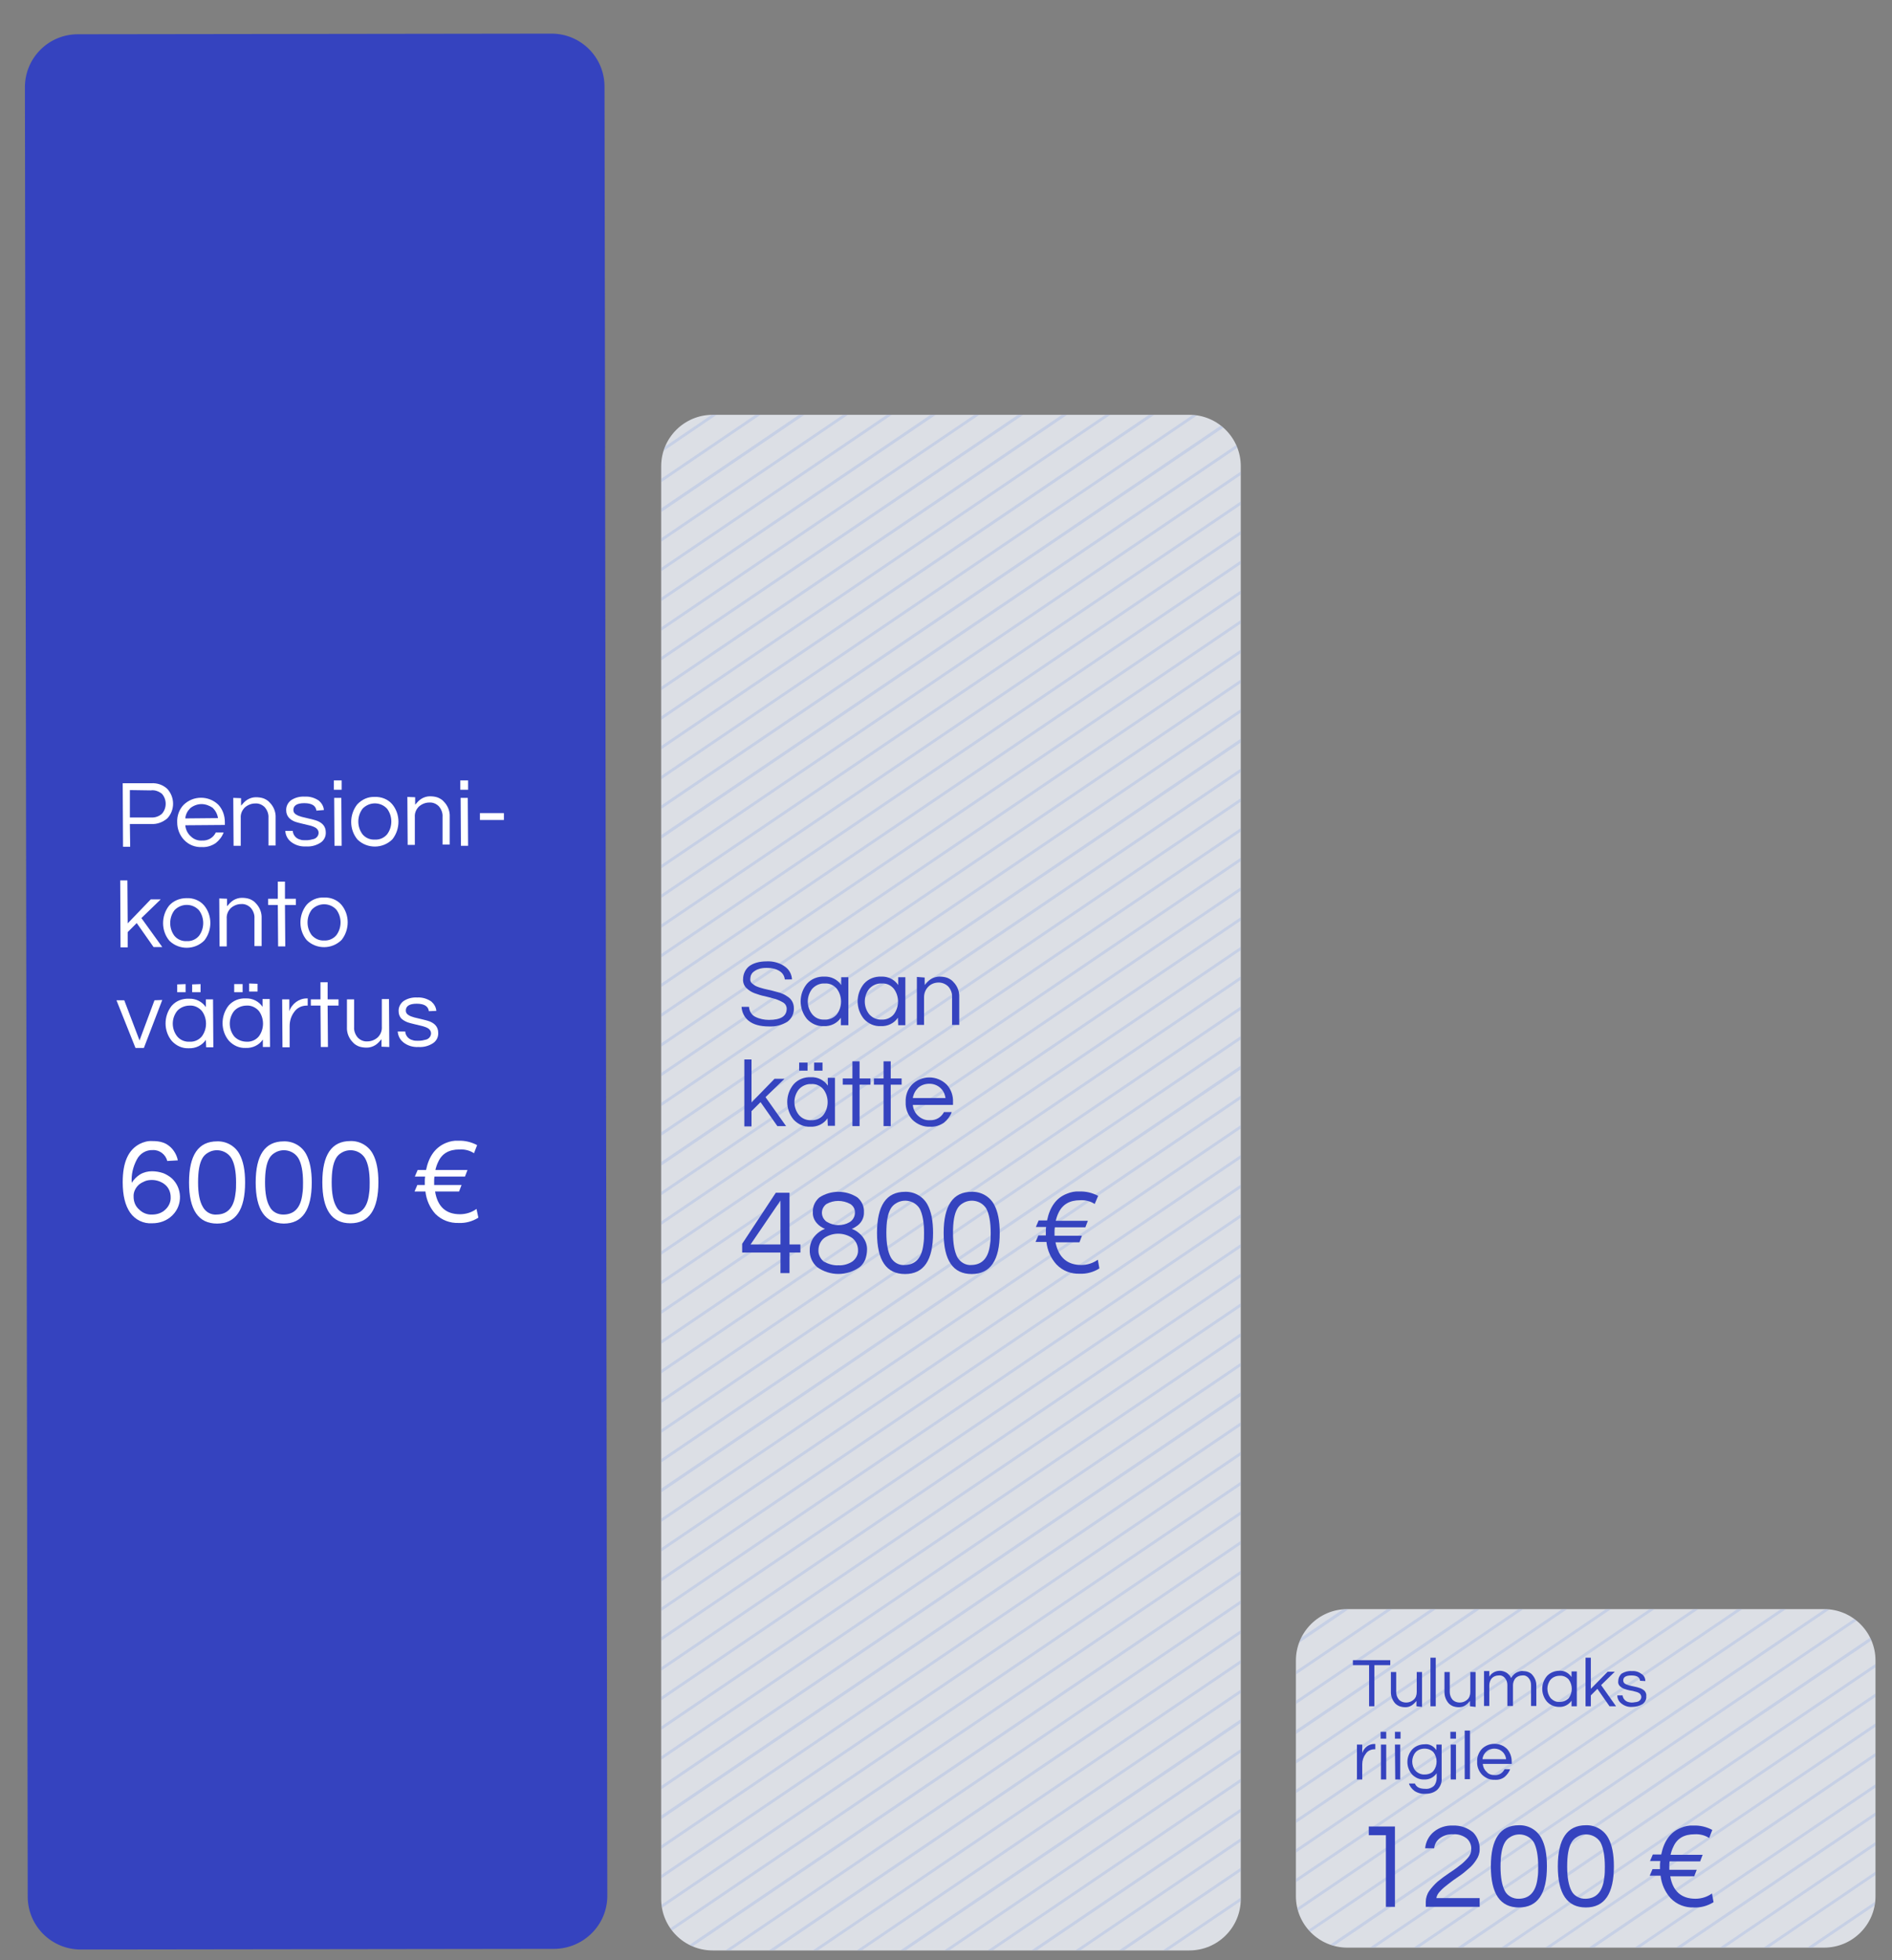 <?xml version="1.0" encoding="UTF-8"?> <!-- Generator: Adobe Illustrator 24.0.1, SVG Export Plug-In . SVG Version: 6.00 Build 0) --> <svg xmlns="http://www.w3.org/2000/svg" xmlns:xlink="http://www.w3.org/1999/xlink" version="1.1" id="Layer_1" x="0px" y="0px" viewBox="0 0 607.5 629.4" style="enable-background:new 0 0 607.5 629.4;" xml:space="preserve"><rect x="0" y="0" width="607.5" height="629.4" fill="#808080" stroke="none"/> <style type="text/css"> .st0{fill:#DCDFE5;} .st1{clip-path:url(#SVGID_2_);} .st2{opacity:0.3;} .st3{fill:none;} .st4{fill:#95AAE5;} .st5{fill:#3543BF;} .st6{fill:#FFFFFF;} .st7{clip-path:url(#SVGID_4_);} </style> <title>all_illus</title> <path class="st0" d="M432.6,516.7h153.1c9.1,0,16.5,7.4,16.5,16.5v75.7c0,9.1-7.4,16.5-16.5,16.5H432.6c-9.1,0-16.5-7.4-16.5-16.5 v-75.7C416.1,524.1,423.5,516.7,432.6,516.7z"></path> <g> <defs> <path id="SVGID_1_" d="M432.6,516.7h153.1c9.1,0,16.5,7.4,16.5,16.5v75.7c0,9.1-7.4,16.5-16.5,16.5H432.6 c-9.1,0-16.5-7.4-16.5-16.5v-75.7C416.1,524.1,423.5,516.7,432.6,516.7z"></path> </defs> <clipPath id="SVGID_2_"> <use xlink:href="#SVGID_1_" style="overflow:visible;"></use> </clipPath> <g class="st1"> <g class="st2"> <polygon class="st3" points="614.6,393.4 403.6,536.7 403.6,545.1 614.6,401.8 "></polygon> <polygon class="st3" points="614.6,431.5 403.6,574.8 403.6,583.2 614.6,440 "></polygon> <polygon class="st3" points="614.6,441.1 403.6,584.3 403.6,592.8 614.6,449.5 "></polygon> <polygon class="st3" points="614.6,402.9 403.6,546.2 403.6,554.6 614.6,411.3 "></polygon> <polygon class="st3" points="614.6,422 403.6,565.3 403.6,573.7 614.6,430.4 "></polygon> <polygon class="st3" points="614.6,412.5 403.6,555.7 403.6,564.1 614.6,420.9 "></polygon> <polygon class="st3" points="473,641.1 614.7,544.9 614.7,536.4 460.5,641.1 "></polygon> <polygon class="st3" points="501.1,641.1 614.7,563.9 614.7,555.5 488.7,641.1 "></polygon> <polygon class="st3" points="487,641.1 614.7,554.4 614.7,546 474.6,641.1 "></polygon> <polygon class="st3" points="543.3,641 614.7,592.5 614.7,584.1 530.8,641 "></polygon> <polygon class="st3" points="614.6,450.6 403.6,593.9 403.6,602.3 614.6,459 "></polygon> <polygon class="st3" points="529.2,641 614.7,583 614.7,574.6 516.8,641 "></polygon> <polygon class="st3" points="416.7,641.1 614.7,506.7 614.7,498.3 404.3,641.1 "></polygon> <polygon class="st3" points="458.9,641.1 614.7,535.3 614.7,526.9 446.5,641.1 "></polygon> <polygon class="st3" points="430.8,641.1 614.7,516.2 614.7,507.8 418.3,641.1 "></polygon> <polygon class="st3" points="444.8,641.1 614.7,525.8 614.7,517.4 432.4,641.1 "></polygon> <polygon class="st3" points="515.1,641 614.7,573.5 614.7,565 502.7,641.1 "></polygon> <polygon class="st3" points="614.7,479.2 403.6,622.5 403.6,630.9 614.7,487.6 "></polygon> <polygon class="st3" points="614.6,469.7 403.6,612.9 403.6,621.4 614.7,478.1 "></polygon> <polygon class="st3" points="557.3,641 614.7,602.1 614.7,593.6 544.9,641 "></polygon> <polygon class="st3" points="614.6,460.1 403.6,603.4 403.6,611.8 614.6,468.6 "></polygon> <polygon class="st3" points="614.7,488.7 403.6,632 403.6,640.4 614.7,497.2 "></polygon> <polygon class="st3" points="571.4,641 614.7,611.6 614.7,603.2 559,641 "></polygon> <polygon class="st3" points="585.5,641 614.7,621.1 614.7,612.7 573,641 "></polygon> <polygon class="st3" points="599.5,641 614.7,630.7 614.7,622.3 587.1,641 "></polygon> <polygon class="st3" points="614.5,231.3 403.5,374.5 403.5,383 614.5,239.7 "></polygon> <polygon class="st3" points="594.2,121.1 403.4,250.6 403.4,259 606.6,121 "></polygon> <polygon class="st3" points="537.9,121.1 403.4,212.4 403.4,220.8 550.4,121.1 "></polygon> <polygon class="st3" points="552,121.1 403.4,222 403.4,230.4 564.4,121.1 "></polygon> <polygon class="st3" points="614.5,121 608.3,121 403.4,260.1 403.4,268.5 614.5,125.3 "></polygon> <polygon class="st3" points="566.1,121.1 403.4,231.5 403.4,239.9 578.5,121.1 "></polygon> <polygon class="st3" points="580.1,121.1 403.4,241 403.4,249.4 592.6,121.1 "></polygon> <polygon class="st3" points="614.5,126.4 403.4,269.6 403.4,278.1 614.5,134.8 "></polygon> <polygon class="st3" points="614.5,155 403.4,298.2 403.5,306.7 614.5,163.4 "></polygon> <polygon class="st3" points="614.5,164.5 403.5,307.8 403.5,316.2 614.5,172.9 "></polygon> <polygon class="st3" points="614.5,145.4 403.4,288.7 403.4,297.1 614.5,153.9 "></polygon> <polygon class="st3" points="614.6,383.8 403.6,527.1 403.6,535.5 614.6,392.3 "></polygon> <polygon class="st3" points="614.5,174.1 403.5,317.3 403.5,325.7 614.5,182.5 "></polygon> <polygon class="st3" points="425.4,121.1 403.4,136.1 403.4,144.5 437.9,121.1 "></polygon> <polygon class="st3" points="439.5,121.1 403.4,145.7 403.4,154.1 451.9,121.1 "></polygon> <polygon class="st3" points="453.6,121.1 403.4,155.2 403.4,163.6 466,121.1 "></polygon> <polygon class="st3" points="411.4,121.1 403.4,126.6 403.4,135 423.8,121.1 "></polygon> <polygon class="st3" points="403.4,121.2 403.4,125.5 409.7,121.1 "></polygon> <polygon class="st3" points="509.8,121.1 403.4,193.3 403.4,201.8 522.2,121.1 "></polygon> <polygon class="st3" points="467.6,121.1 403.4,164.7 403.4,173.2 480.1,121.1 "></polygon> <polygon class="st3" points="495.8,121.1 403.4,183.8 403.4,192.2 508.2,121.1 "></polygon> <polygon class="st3" points="523.9,121.1 403.4,202.9 403.4,211.3 536.3,121.1 "></polygon> <polygon class="st3" points="481.7,121.1 403.4,174.3 403.4,182.7 494.1,121.1 "></polygon> <polygon class="st3" points="614.5,135.9 403.4,279.2 403.4,287.6 614.5,144.3 "></polygon> <polygon class="st3" points="614.5,250.3 403.5,393.6 403.5,402 614.5,258.8 "></polygon> <polygon class="st3" points="614.5,240.8 403.5,384.1 403.5,392.5 614.5,249.2 "></polygon> <polygon class="st3" points="614.6,307.6 403.5,450.8 403.5,459.2 614.6,316 "></polygon> <polygon class="st3" points="614.5,221.7 403.5,365 403.5,373.4 614.5,230.2 "></polygon> <polygon class="st3" points="614.6,345.7 403.5,489 403.5,497.4 614.6,354.1 "></polygon> <polygon class="st3" points="614.6,298 403.5,441.3 403.5,449.7 614.6,306.4 "></polygon> <polygon class="st3" points="614.5,212.2 403.5,355.5 403.5,363.9 614.5,220.6 "></polygon> <polygon class="st3" points="614.6,288.5 403.5,431.7 403.5,440.2 614.6,296.9 "></polygon> <polygon class="st3" points="614.5,269.4 403.5,412.7 403.5,421.1 614.6,277.8 "></polygon> <polygon class="st3" points="614.5,259.9 403.5,403.1 403.5,411.6 614.5,268.3 "></polygon> <polygon class="st3" points="614.6,326.6 403.5,469.9 403.5,478.3 614.6,335.1 "></polygon> <polygon class="st3" points="614.6,278.9 403.5,422.2 403.5,430.6 614.6,287.4 "></polygon> <polygon class="st3" points="614.6,364.8 403.6,508 403.6,516.5 614.6,373.2 "></polygon> <polygon class="st3" points="614.6,336.2 403.5,479.4 403.5,487.9 614.6,344.6 "></polygon> <polygon class="st3" points="614.5,183.6 403.5,326.8 403.5,335.3 614.5,192 "></polygon> <polygon class="st3" points="614.6,355.2 403.5,498.5 403.6,506.9 614.6,363.7 "></polygon> <polygon class="st3" points="614.5,193.1 403.5,336.4 403.5,344.8 614.5,201.5 "></polygon> <polygon class="st3" points="614.6,317.1 403.5,460.4 403.5,468.8 614.6,325.5 "></polygon> <polygon class="st3" points="614.5,202.7 403.5,345.9 403.5,354.3 614.5,211.1 "></polygon> <polygon class="st3" points="614.6,374.3 403.6,517.6 403.6,526 614.6,382.7 "></polygon> <polygon class="st4" points="409.7,121.1 403.4,125.5 403.4,126.6 411.4,121.1 "></polygon> <polygon class="st4" points="423.8,121.1 403.4,135 403.4,136.1 425.4,121.1 "></polygon> <polygon class="st4" points="437.9,121.1 403.4,144.5 403.4,145.7 439.5,121.1 "></polygon> <polygon class="st4" points="451.9,121.1 403.4,154.1 403.4,155.2 453.6,121.1 "></polygon> <polygon class="st4" points="466,121.1 403.4,163.6 403.4,164.7 467.6,121.1 "></polygon> <polygon class="st4" points="480.1,121.1 403.4,173.2 403.4,174.3 481.7,121.1 "></polygon> <polygon class="st4" points="494.1,121.1 403.4,182.7 403.4,183.8 495.8,121.1 "></polygon> <polygon class="st4" points="508.2,121.1 403.4,192.2 403.4,193.3 509.8,121.1 "></polygon> <polygon class="st4" points="522.2,121.1 403.4,201.8 403.4,202.9 523.9,121.1 "></polygon> <polygon class="st4" points="536.3,121.1 403.4,211.3 403.4,212.4 537.9,121.1 "></polygon> <polygon class="st4" points="550.4,121.1 403.4,220.8 403.4,222 552,121.1 "></polygon> <polygon class="st4" points="564.4,121.1 403.4,230.4 403.4,231.5 566.1,121.1 "></polygon> <polygon class="st4" points="578.5,121.1 403.4,239.9 403.4,241 580.1,121.1 "></polygon> <polygon class="st4" points="592.6,121.1 403.4,249.4 403.4,250.6 594.2,121.1 "></polygon> <polygon class="st4" points="606.6,121 403.4,259 403.4,260.1 608.3,121 "></polygon> <polygon class="st4" points="614.5,125.3 403.4,268.5 403.4,269.6 614.5,126.4 "></polygon> <polygon class="st4" points="614.5,134.8 403.4,278.1 403.4,279.2 614.5,135.9 "></polygon> <polygon class="st4" points="614.5,144.3 403.4,287.6 403.4,288.7 614.5,145.4 "></polygon> <polygon class="st4" points="614.5,153.9 403.4,297.1 403.4,298.2 614.5,155 "></polygon> <polygon class="st4" points="614.5,163.4 403.5,306.7 403.5,307.8 614.5,164.5 "></polygon> <polygon class="st4" points="614.5,172.9 403.5,316.2 403.5,317.3 614.5,174.1 "></polygon> <polygon class="st4" points="614.5,182.5 403.5,325.7 403.5,326.8 614.5,183.6 "></polygon> <polygon class="st4" points="614.5,192 403.5,335.3 403.5,336.4 614.5,193.1 "></polygon> <polygon class="st4" points="614.5,201.5 403.5,344.8 403.5,345.9 614.5,202.7 "></polygon> <polygon class="st4" points="614.5,211.1 403.5,354.3 403.5,355.5 614.5,212.2 "></polygon> <polygon class="st4" points="614.5,220.6 403.5,363.9 403.5,365 614.5,221.7 "></polygon> <polygon class="st4" points="614.5,230.2 403.5,373.4 403.5,374.5 614.5,231.3 "></polygon> <polygon class="st4" points="614.5,239.7 403.5,383 403.5,384.1 614.5,240.8 "></polygon> <polygon class="st4" points="614.5,249.2 403.5,392.5 403.5,393.6 614.5,250.3 "></polygon> <polygon class="st4" points="614.5,258.8 403.5,402 403.5,403.1 614.5,259.9 "></polygon> <polygon class="st4" points="614.5,268.3 403.5,411.6 403.5,412.7 614.5,269.4 "></polygon> <polygon class="st4" points="614.6,277.8 403.5,421.1 403.5,422.2 614.6,278.9 "></polygon> <polygon class="st4" points="614.6,287.4 403.5,430.6 403.5,431.7 614.6,288.5 "></polygon> <polygon class="st4" points="614.6,296.9 403.5,440.2 403.5,441.3 614.6,298 "></polygon> <polygon class="st4" points="614.6,306.4 403.5,449.7 403.5,450.8 614.6,307.6 "></polygon> <polygon class="st4" points="614.6,316 403.5,459.2 403.5,460.4 614.6,317.1 "></polygon> <polygon class="st4" points="614.6,325.5 403.5,468.8 403.5,469.9 614.6,326.6 "></polygon> <polygon class="st4" points="614.6,335.1 403.5,478.3 403.5,479.4 614.6,336.2 "></polygon> <polygon class="st4" points="614.6,344.6 403.5,487.9 403.5,489 614.6,345.7 "></polygon> <polygon class="st4" points="614.6,354.1 403.5,497.4 403.5,498.5 614.6,355.2 "></polygon> <polygon class="st4" points="614.6,363.7 403.6,506.9 403.6,508 614.6,364.8 "></polygon> <polygon class="st4" points="614.6,373.2 403.6,516.5 403.6,517.6 614.6,374.3 "></polygon> <polygon class="st4" points="614.6,382.7 403.6,526 403.6,527.1 614.6,383.8 "></polygon> <polygon class="st4" points="614.6,392.3 403.6,535.5 403.6,536.7 614.6,393.4 "></polygon> <polygon class="st4" points="614.6,401.8 403.6,545.1 403.6,546.2 614.6,402.9 "></polygon> <polygon class="st4" points="614.6,411.3 403.6,554.6 403.6,555.7 614.6,412.5 "></polygon> <polygon class="st4" points="614.6,420.9 403.6,564.1 403.6,565.3 614.6,422 "></polygon> <polygon class="st4" points="614.6,430.4 403.6,573.7 403.6,574.8 614.6,431.5 "></polygon> <polygon class="st4" points="614.6,440 403.6,583.2 403.6,584.3 614.6,441.1 "></polygon> <polygon class="st4" points="614.6,449.5 403.6,592.8 403.6,593.9 614.6,450.6 "></polygon> <polygon class="st4" points="614.6,459 403.6,602.3 403.6,603.4 614.6,460.1 "></polygon> <polygon class="st4" points="614.6,468.6 403.6,611.8 403.6,612.9 614.6,469.7 "></polygon> <polygon class="st4" points="614.7,478.1 403.6,621.4 403.6,622.5 614.7,479.2 "></polygon> <polygon class="st4" points="614.7,487.6 403.6,630.9 403.6,632 614.7,488.7 "></polygon> <polygon class="st4" points="614.7,498.3 614.7,497.2 403.6,640.4 403.6,641.1 404.3,641.1 "></polygon> <polygon class="st4" points="418.3,641.1 614.7,507.8 614.7,506.7 416.7,641.1 "></polygon> <polygon class="st4" points="432.4,641.1 614.7,517.4 614.7,516.2 430.8,641.1 "></polygon> <polygon class="st4" points="446.5,641.1 614.7,526.9 614.7,525.8 444.8,641.1 "></polygon> <polygon class="st4" points="460.5,641.1 614.7,536.4 614.7,535.3 458.9,641.1 "></polygon> <polygon class="st4" points="474.6,641.1 614.7,546 614.7,544.9 473,641.1 "></polygon> <polygon class="st4" points="488.7,641.1 614.7,555.5 614.7,554.4 487,641.1 "></polygon> <polygon class="st4" points="516.8,641 614.7,574.6 614.7,573.5 515.1,641 "></polygon> <polygon class="st4" points="511.3,635.7 609.3,569.2 609.3,568.1 509.7,635.7 "></polygon> <polygon class="st4" points="530.8,641 614.7,584.1 614.7,583 529.2,641 "></polygon> <polygon class="st4" points="544.9,641 614.7,593.6 614.7,592.5 543.3,641 "></polygon> <polygon class="st4" points="559,641 614.7,603.2 614.7,602.1 557.3,641 "></polygon> <polygon class="st4" points="573,641 614.7,612.7 614.7,611.6 571.4,641 "></polygon> <polygon class="st4" points="587.1,641 614.7,622.3 614.7,621.1 585.5,641 "></polygon> </g> </g> </g> <path class="st5" d="M446.5,534.7h-5.2l0,13.2h-1.7l0-13.2h-5.2v-1.6h12V534.7z"></path> <path class="st5" d="M454.8,547.9v-1.7c-0.4,0.5-0.9,1-1.5,1.4c-0.6,0.4-1.3,0.6-2,0.6c-0.7,0-1.3-0.1-1.9-0.3 c-0.5-0.2-1-0.5-1.4-0.9c-0.9-1-1.4-2.3-1.4-3.6v-6.5h1.7v6.4c0,0.9,0.3,1.8,0.9,2.5c0.6,0.6,1.4,0.9,2.3,0.9c0.9,0,1.7-0.3,2.4-0.9 c0.7-0.6,1-1.5,1-2.5v-6.4h1.7v11.2L454.8,547.9z"></path> <path class="st5" d="M461,547.9h-1.7l0-15.6h1.7L461,547.9z"></path> <path class="st5" d="M472,547.9v-1.7c-0.4,0.5-0.9,1-1.5,1.4c-0.6,0.4-1.3,0.6-2,0.6c-0.7,0-1.3-0.1-1.9-0.3c-0.5-0.2-1-0.5-1.4-0.9 c-0.9-1-1.4-2.3-1.4-3.6v-6.5h1.7v6.4c0,0.9,0.3,1.8,0.9,2.5c0.6,0.6,1.4,0.9,2.3,0.9c0.9,0,1.7-0.3,2.4-0.9c0.7-0.6,1-1.5,1-2.5 v-6.4h1.7l0,11.2L472,547.9z"></path> <path class="st5" d="M478.2,538.4c0.7-1.2,2-1.9,3.4-1.9c0.7,0,1.4,0.2,2.1,0.6c0.6,0.4,1.2,1,1.5,1.7c0.5-0.9,1.4-1.7,2.4-2 c0.5-0.2,1-0.3,1.5-0.2c0.5,0,1.1,0.1,1.6,0.3c0.5,0.2,1,0.5,1.3,0.9c0.8,0.9,1.3,2.1,1.3,3.3v6.7h-1.7v-6.7c0-0.8-0.2-1.6-0.8-2.3 c-0.5-0.6-1.2-0.9-2-0.8c-0.8,0-1.6,0.3-2.1,0.8c-0.6,0.6-0.9,1.5-0.9,2.3v6.7H484v-6.7c0-0.8-0.2-1.6-0.8-2.3 c-0.5-0.6-1.2-0.9-2-0.8c-0.8,0-1.6,0.3-2.1,0.8c-0.6,0.6-0.9,1.5-0.9,2.3v6.7h-1.7l0-11.2h1.7L478.2,538.4z"></path> <path class="st5" d="M504.6,546.1c-0.9,1.3-2.4,2.1-4,2c-1.5,0-2.9-0.6-3.9-1.7c-2-2.4-2-5.8,0-8.2c1-1.1,2.5-1.7,4-1.7 c1.6-0.1,3,0.7,3.9,2v-1.8h1.7v11.2h-1.7L504.6,546.1z M500.8,546.5c1.1,0,2.1-0.4,2.9-1.2c1.3-1.8,1.3-4.2,0-6 c-0.7-0.8-1.8-1.3-2.9-1.2c-1.1,0-2.2,0.4-2.9,1.2c-1.4,1.7-1.4,4.2,0,6C498.7,546.1,499.7,546.6,500.8,546.5L500.8,546.5z"></path> <path class="st5" d="M514.1,541.1l4.8,6.8h-2.1l-3.9-5.6l-2.1,2.1v3.5h-1.7l0-15.6h1.7v10l5.4-5.5h2.3L514.1,541.1z"></path> <path class="st5" d="M526.6,539.7c-0.1-1.2-1.1-1.7-2.8-1.7s-2.6,0.5-2.6,1.6c0,0.4,0.2,0.8,0.5,1c0.4,0.3,0.9,0.4,1.4,0.6 c0.6,0.1,1.1,0.3,1.8,0.4c0.6,0.1,1.2,0.3,1.8,0.5c0.5,0.2,1,0.5,1.4,0.9c0.4,0.5,0.6,1.1,0.5,1.7c0.1,1-0.4,1.9-1.2,2.5 c-1,0.6-2.2,0.9-3.3,0.9c-1.3,0.1-2.5-0.3-3.5-1.1c-0.8-0.6-1.3-1.6-1.3-2.6h1.7c0.1,1,0.8,1.8,1.7,2.1c0.4,0.1,0.8,0.2,1.1,0.2 c0.4,0,0.7,0,1.1-0.1c0.3,0,0.7-0.1,1-0.2c0.6-0.2,1.1-0.8,1.1-1.5c0-0.4-0.2-0.8-0.5-1.1c-0.4-0.3-0.9-0.5-1.4-0.6 c-0.6-0.2-1.1-0.3-1.8-0.4c-0.6-0.1-1.2-0.3-1.8-0.5c-0.5-0.2-1-0.5-1.4-0.9c-0.4-0.4-0.6-1-0.5-1.6c0-0.9,0.4-1.8,1.1-2.4 c1-0.6,2.1-0.9,3.3-0.8c1.2-0.1,2.3,0.3,3.2,1c0.7,0.5,1.1,1.3,1.1,2.2L526.6,539.7z"></path> <path class="st5" d="M441.6,560v1.7h-0.2c-1.2,0-2.3,0.5-2.9,1.5c-0.7,0.9-1.1,2.1-1.1,3.3v4.9h-1.7l0-11.2h1.7v2.7 c0.6-1.8,2.2-3,4.1-2.9L441.6,560z"></path> <path class="st5" d="M445.1,556.1v2.2h-1.8v-2.2L445.1,556.1z M443.4,560.2h1.7v11.2h-1.7L443.4,560.2z"></path> <path class="st5" d="M449.7,556.1v2.2h-1.8v-2.2L449.7,556.1z M447.9,560.2h1.7l0,11.2H448L447.9,560.2z"></path> <path class="st5" d="M461.2,562v-1.8h1.7l0,10.8c0.1,1.4-0.4,2.7-1.4,3.7c-1,0.9-2.3,1.3-3.7,1.3c-1.3,0.1-2.5-0.2-3.6-0.9 c-0.8-0.6-1.5-1.4-1.8-2.4h1.9c0.5,1.2,1.6,1.7,3.3,1.7c1,0.1,2-0.2,2.8-0.9c0.6-0.7,0.9-1.7,0.9-2.6v-1.5c-0.9,1.3-2.4,2.1-4,2 c-1.5,0.1-2.9-0.6-3.9-1.6c-2-2.3-2-5.7,0-8c1-1.1,2.5-1.7,4-1.7C458.9,559.9,460.4,560.7,461.2,562z M457.5,569.8 c0.6,0,1.1-0.1,1.6-0.3c0.5-0.2,0.9-0.5,1.2-0.9c1.3-1.7,1.3-4.2,0-5.9c-0.7-0.8-1.8-1.2-2.9-1.2c-1.1,0-2.2,0.4-2.9,1.2 c-1.4,1.7-1.4,4.2,0,5.9C455.3,569.4,456.4,569.9,457.5,569.8z"></path> <path class="st5" d="M467.5,556.1v2.2h-1.8v-2.2L467.5,556.1z M465.8,560.2h1.7l0,11.2h-1.7L465.8,560.2z"></path> <path class="st5" d="M472,571.3h-1.7l0-15.6h1.7L472,571.3z"></path> <path class="st5" d="M479.9,570c1.4,0.1,2.6-0.7,3.2-1.9h1.8c-0.4,1-1,1.8-1.8,2.5c-0.9,0.7-2.1,1-3.2,0.9c-1.5,0.1-3-0.6-4.1-1.7 c-1-1.1-1.6-2.6-1.5-4.1c-0.1-1.5,0.5-3,1.5-4.1c2.2-2.2,5.9-2.2,8.1,0c1,1.1,1.5,2.6,1.5,4.1v0.7l-9.3,0c0.1,1,0.5,1.9,1.2,2.5 C477.9,569.7,478.9,570,479.9,570z M479.8,561.5c-1,0-1.9,0.3-2.6,1c-0.7,0.6-1.1,1.5-1.2,2.4h7.6c-0.1-0.9-0.5-1.8-1.2-2.4 C481.7,561.8,480.7,561.5,479.8,561.5L479.8,561.5z"></path> <path class="st5" d="M447.9,586.5l0,25.8H445l0-23h-5.5v-2.8L447.9,586.5z"></path> <path class="st5" d="M475.1,593.9c0,1.2-0.4,2.3-1,3.2c-0.7,1.1-1.5,2.1-2.5,2.9c-1,0.9-2.1,1.8-3.3,2.6c-1.2,0.8-2.3,1.6-3.3,2.4 c-0.9,0.7-1.8,1.4-2.6,2.3c-0.6,0.6-1.1,1.4-1.2,2.2l13.9,0v2.8l-17.3,0v-1.6c0-1.2,0.4-2.5,1.1-3.5c0.8-1.1,1.7-2.1,2.7-3 c1.1-0.9,2.3-1.8,3.5-2.6c1.2-0.8,2.4-1.6,3.5-2.5c1-0.7,1.9-1.6,2.7-2.5c0.7-0.8,1.1-1.7,1.1-2.8c0.1-1.3-0.5-2.7-1.5-3.5 c-1.2-0.9-2.7-1.4-4.2-1.3c-1.5-0.1-3,0.3-4.3,1.2c-1.1,0.8-1.8,2-1.9,3.3h-2.9c0.2-2.1,1.2-4,2.8-5.3c1.7-1.4,3.9-2.1,6.1-2 c2.4-0.1,4.7,0.7,6.5,2.2C474.3,589.7,475.2,591.8,475.1,593.9z"></path> <path class="st5" d="M478.7,599.3c0-8.8,3-13.2,9-13.2c3-0.1,5.8,1.5,7.2,4.1c1.2,2.2,1.8,5.2,1.8,9.1c0,8.8-3,13.2-9,13.2 S478.7,608.1,478.7,599.3z M487.8,609.7c3.4-0.1,5.4-2.3,5.9-6.7c0.2-1.2,0.2-2.4,0.2-3.6c0-3.5-0.5-6.1-1.4-7.8 c-1.6-2.6-5.1-3.3-7.6-1.7c-0.7,0.4-1.3,1-1.7,1.7c-1,1.7-1.4,4.3-1.4,7.8c0,3.5,0.5,6.1,1.4,7.8C484,608.8,485.9,609.8,487.8,609.7 L487.8,609.7z"></path> <path class="st5" d="M500.2,599.3c0-8.8,3-13.2,9-13.2c3-0.1,5.8,1.5,7.2,4.1c1.2,2.2,1.8,5.2,1.8,9.1c0,8.8-3,13.2-9,13.2 C503.2,612.5,500.2,608.1,500.2,599.3z M509.2,609.7c3.4-0.1,5.4-2.3,5.9-6.7c0.2-1.2,0.2-2.4,0.2-3.6c0-3.5-0.5-6.1-1.4-7.8 c-1.6-2.6-5.1-3.3-7.6-1.7c-0.7,0.4-1.3,1-1.7,1.7c-1,1.7-1.4,4.3-1.4,7.8c0,3.5,0.5,6.1,1.4,7.8 C505.4,608.8,507.3,609.8,509.2,609.7L509.2,609.7z"></path> <path class="st5" d="M544.4,609.7c1.9,0,3.8-0.6,5.3-1.7l0.5,2.8c-1.9,1.2-4.1,1.8-6.3,1.7c-2.8,0.1-5.5-0.9-7.5-3 c-1.8-2-2.9-4.5-3.2-7.2h-3.5l0.9-2.1h2.4c0-0.2,0-0.3,0-0.5V599c0-0.4,0-0.8,0.1-1.4h-3.3l0.9-2.1h2.7c0.9-4.4,3-7.3,6.4-8.6 c1.2-0.5,2.6-0.8,3.9-0.7c2.1-0.1,4.2,0.4,6.1,1.4l-1,2.6c-1.4-0.9-3-1.3-4.7-1.2c-3.3,0-5.6,1.3-6.8,4c-0.4,0.8-0.7,1.7-0.9,2.6 h10.3l-0.8,2.1h-9.8c-0.1,0.6-0.1,1-0.1,1.4v0.8c0,0.2,0,0.3,0,0.5h8.8l-0.8,2.1h-7.7C537.1,607.2,539.8,609.7,544.4,609.7z"></path> <path class="st5" d="M178,625.8L25.9,626c-9.4,0-17-7.6-17-17L8,28c0-9.4,7.6-17,17-17l152.1-0.2c9.4,0,17,7.6,17,17l0.9,581 C195,618.1,187.4,625.7,178,625.8z"></path> <path class="st6" d="M53.7,372.8c-0.5-2.1-2.5-3.6-4.6-3.5c-2.2-0.1-4.2,1.1-5.2,3.1c-1.2,2.3-1.8,4.8-1.6,7.4 c0.7-1.1,1.6-2,2.7-2.7c1.2-0.7,2.5-1,3.8-1c1.2,0,2.4,0.2,3.6,0.6c1,0.4,2,1,2.8,1.7c3.3,3.1,3.5,8.4,0.3,11.7 c-0.1,0.1-0.2,0.2-0.3,0.3c-1.7,1.6-3.9,2.4-6.3,2.4c-2.8,0.2-5.5-1.1-7.1-3.4c-1.6-2.3-2.4-5.5-2.4-9.8c0-6.4,1.8-10.4,5.5-12.3 c1.2-0.6,2.6-1,4-0.9c1.2,0,2.4,0.1,3.5,0.5c0.9,0.3,1.6,0.8,2.3,1.4c1.2,1.1,2.1,2.7,2.4,4.3L53.7,372.8z M48.8,378.9 c-0.8,0-1.6,0.1-2.3,0.4c-0.7,0.3-1.3,0.6-1.9,1.1c-1.1,1-1.8,2.4-1.7,3.9c0,1.6,0.6,3.1,1.8,4.1c1.1,1.1,2.6,1.7,4.2,1.6 c1.5,0,3.1-0.5,4.2-1.6c1.1-1,1.8-2.5,1.7-4c0-1.5-0.6-3-1.8-4C51.9,379.5,50.4,378.9,48.8,378.9z"></path> <path class="st6" d="M60.7,379.7c0-8.8,3-13.2,9-13.2c3-0.1,5.8,1.5,7.2,4.1c1.2,2.2,1.8,5.2,1.8,9.1c0,8.8-3,13.2-9,13.2 S60.7,388.5,60.7,379.7z M69.7,390c3.4-0.1,5.4-2.3,5.9-6.7c0.2-1.2,0.2-2.4,0.2-3.6c0-3.5-0.5-6.1-1.5-7.8 c-1.6-2.6-5.1-3.3-7.6-1.7c-0.7,0.4-1.3,1-1.7,1.7c-1,1.7-1.4,4.3-1.4,7.8c0,3.5,0.5,6.1,1.5,7.8C66,389.2,67.8,390.2,69.7,390 L69.7,390z"></path> <path class="st6" d="M82.1,379.7c0-8.8,3-13.2,9-13.2c3-0.1,5.8,1.5,7.2,4.1c1.2,2.2,1.8,5.2,1.8,9.1c0,8.8-3,13.2-9,13.2 C85.1,392.8,82.1,388.4,82.1,379.7z M91.2,390c3.4-0.1,5.4-2.3,5.9-6.7c0.2-1.2,0.2-2.4,0.2-3.6c0-3.5-0.5-6.1-1.5-7.8 c-1.6-2.6-5.1-3.3-7.6-1.7c-0.7,0.4-1.3,1-1.7,1.7c-1,1.7-1.4,4.3-1.4,7.8c0,3.5,0.5,6.1,1.5,7.8C87.4,389.1,89.2,390.1,91.2,390z"></path> <path class="st6" d="M103.5,379.6c0-8.8,3-13.2,9-13.2c3-0.1,5.8,1.5,7.2,4.1c1.2,2.2,1.8,5.2,1.8,9.1c0,8.8-3,13.2-9,13.2 S103.5,388.4,103.5,379.6z M112.6,390c3.4-0.1,5.4-2.3,5.9-6.7c0.2-1.2,0.2-2.4,0.2-3.6c0-3.5-0.5-6.1-1.5-7.8 c-1.6-2.6-5.1-3.3-7.6-1.7c-0.7,0.4-1.3,1-1.7,1.7c-1,1.7-1.4,4.3-1.4,7.8c0,3.5,0.5,6.1,1.5,7.8C108.8,389.1,110.6,390.1,112.6,390 L112.6,390z"></path> <path class="st6" d="M147.7,389.9c1.9,0,3.8-0.6,5.3-1.7l0.6,2.8c-1.9,1.2-4.1,1.8-6.3,1.7c-2.8,0.1-5.5-0.9-7.5-2.9 c-1.8-2-2.9-4.5-3.2-7.2h-3.5l0.9-2.1h2.4c0-0.2,0-0.3,0-0.5c0-0.2,0-0.4,0-0.8s0-0.8,0.1-1.4l-3.3,0l0.9-2.1h2.7 c0.9-4.4,3-7.3,6.4-8.7c1.2-0.5,2.6-0.8,3.9-0.7c2.1-0.1,4.2,0.4,6.1,1.4l-1,2.6c-1.4-0.9-3-1.3-4.7-1.2c-3.3,0-5.6,1.3-6.8,4 c-0.4,0.8-0.7,1.7-0.9,2.6l10.3,0l-0.8,2.1l-9.8,0c-0.1,0.6-0.1,1-0.1,1.4v0.8c0,0.2,0,0.3,0,0.5l8.8,0l-0.8,2.1l-7.7,0 C140.5,387.5,143.2,389.9,147.7,389.9z"></path> <path class="st6" d="M41.8,271.9l-2.3,0l-0.1-20.4l9.2,0c1.9-0.1,3.7,0.5,5.1,1.8c2.5,2.7,2.5,6.9,0,9.5c-1.4,1.2-3.2,1.9-5.1,1.8 l-6.9,0L41.8,271.9z M41.7,253.7l0,8.8l6.7,0c1.3,0.1,2.6-0.3,3.6-1.2c1.6-1.8,1.6-4.6,0-6.4c-1-0.8-2.3-1.3-3.6-1.1L41.7,253.7z"></path> <path class="st6" d="M64.9,269.9c1.9,0.1,3.6-0.9,4.4-2.6l2.5,0c-0.5,1.4-1.4,2.5-2.5,3.4c-1.3,0.9-2.9,1.4-4.5,1.3 c-2.1,0.1-4.2-0.7-5.7-2.3c-1.4-1.5-2.2-3.5-2.2-5.6c-0.1-2.1,0.6-4.1,2-5.6c3.1-3.1,8.1-3.1,11.2-0.1c1.4,1.5,2.1,3.5,2.1,5.6v0.9 L59.5,265c0.1,1.3,0.7,2.6,1.7,3.5C62.2,269.5,63.5,270,64.9,269.9z M64.7,258.2c-1.3,0-2.6,0.5-3.6,1.3c-0.9,0.9-1.5,2-1.6,3.3 l10.5-0.1c-0.2-1.3-0.8-2.4-1.7-3.3C67.3,258.7,66,258.2,64.7,258.2z"></path> <path class="st6" d="M77.4,256.3l0,2.4c0.6-0.7,1.2-1.4,2-1.9c0.8-0.5,1.8-0.8,2.7-0.8c0.9,0,1.8,0.1,2.6,0.4 c0.7,0.3,1.4,0.7,1.9,1.3c1.3,1.3,2,3.1,1.9,4.9l0,8.9l-2.3,0l0-8.9c0.1-1.2-0.4-2.5-1.2-3.4c-0.8-0.8-1.9-1.3-3.1-1.2 c-1.2,0-2.4,0.5-3.3,1.3c-0.9,0.9-1.4,2.1-1.3,3.4l0,8.9l-2.3,0l-0.1-15.4L77.4,256.3z"></path> <path class="st6" d="M101.6,260.3c-0.2-1.6-1.5-2.4-3.9-2.4c-2.4,0-3.5,0.8-3.5,2.2c0,0.6,0.3,1.1,0.8,1.4c0.6,0.4,1.2,0.6,1.9,0.8 c0.8,0.2,1.6,0.4,2.5,0.6c0.8,0.2,1.7,0.4,2.5,0.7c0.7,0.3,1.4,0.7,1.9,1.3c0.5,0.6,0.8,1.4,0.8,2.3c0.1,1.4-0.6,2.7-1.7,3.4 c-1.4,0.9-3,1.3-4.6,1.2c-1.8,0.1-3.5-0.4-4.9-1.5c-1.1-0.9-1.7-2.1-1.8-3.5l2.4,0c0.1,1.4,1.1,2.5,2.4,2.8c0.5,0.2,1,0.2,1.6,0.2 c0.5,0,1,0,1.5-0.1c0.5-0.1,0.9-0.2,1.3-0.3c0.9-0.3,1.5-1.1,1.5-2c0-0.6-0.3-1.1-0.8-1.5c-0.6-0.4-1.2-0.6-1.9-0.8 c-0.8-0.2-1.6-0.4-2.5-0.6c-0.8-0.2-1.7-0.4-2.5-0.7c-0.7-0.3-1.4-0.7-1.9-1.3c-0.5-0.6-0.8-1.4-0.8-2.2c-0.1-1.3,0.5-2.5,1.5-3.3 c1.3-0.9,2.9-1.3,4.5-1.2c1.6-0.1,3.2,0.4,4.5,1.3c0.9,0.8,1.5,1.8,1.6,3L101.6,260.3z"></path> <path class="st6" d="M109.7,250.6l0,3l-2.5,0l0-3L109.7,250.6z M107.3,256.2l2.3,0l0.1,15.4l-2.3,0L107.3,256.2z"></path> <path class="st6" d="M120.3,255.9c2.1-0.1,4.2,0.7,5.6,2.3c2.7,3.2,2.7,8,0.1,11.3c-3.1,3.1-8.1,3.1-11.2,0.1 c-2.7-3.2-2.7-8-0.1-11.3C116.2,256.7,118.2,255.8,120.3,255.9z M120.4,269.6c1.5,0.1,3-0.6,3.9-1.7c1.8-2.4,1.8-5.8,0-8.2 c-2-2.2-5.4-2.3-7.6-0.3c-0.1,0.1-0.2,0.2-0.3,0.3c-1.8,2.4-1.8,5.8,0,8.2C117.4,269.1,118.9,269.7,120.4,269.6z"></path> <path class="st6" d="M133.3,256l0,2.4c0.6-0.7,1.2-1.4,2-1.9c0.8-0.5,1.8-0.8,2.7-0.8c0.9,0,1.8,0.1,2.6,0.4 c0.7,0.3,1.4,0.7,1.9,1.3c1.3,1.3,2,3.1,1.9,4.9l0,8.9l-2.3,0l0-8.9c0.1-1.2-0.4-2.5-1.2-3.4c-0.8-0.8-1.9-1.3-3.1-1.2 c-1.2,0-2.4,0.5-3.3,1.3c-0.9,0.9-1.4,2.1-1.3,3.4l0,8.9l-2.3,0l-0.1-15.4L133.3,256z"></path> <path class="st6" d="M154.1,261.1l7.7,0l0,2.2l-7.7,0L154.1,261.1z"></path> <path class="st6" d="M45.4,294.8l6.7,9.3l-2.8,0l-5.4-7.7l-2.9,2.9l0,4.9l-2.3,0l-0.1-21.5l2.3,0l0.1,13.8l7.4-7.7l3.2,0L45.4,294.8 z"></path> <path class="st6" d="M59.9,288.4c2.1-0.1,4.2,0.7,5.6,2.3c2.7,3.2,2.7,8,0.1,11.3c-3.1,3.1-8.1,3.1-11.2,0.1 c-2.7-3.2-2.7-8-0.1-11.3C55.7,289.2,57.8,288.4,59.9,288.4z M60,302.2c1.5,0.1,3-0.6,3.9-1.7c1.8-2.4,1.8-5.8,0-8.2 c-2-2.2-5.4-2.3-7.6-0.3c-0.1,0.1-0.2,0.2-0.3,0.3c-1.8,2.4-1.8,5.8,0,8.2C57,301.7,58.5,302.3,60,302.2L60,302.2z"></path> <path class="st6" d="M72.9,288.6l0,2.4c0.6-0.7,1.2-1.4,2-1.9c0.8-0.5,1.8-0.8,2.7-0.8c0.9,0,1.8,0.1,2.6,0.4 c0.7,0.3,1.4,0.7,1.9,1.3c1.3,1.3,2,3.1,1.9,4.9l0,8.9l-2.3,0l0-8.9c0.1-1.2-0.4-2.5-1.2-3.4c-0.8-0.8-1.9-1.3-3.1-1.2 c-1.2,0-2.4,0.5-3.3,1.3c-0.9,0.9-1.4,2.1-1.3,3.4l0,8.9l-2.3,0l-0.1-15.4L72.9,288.6z"></path> <path class="st6" d="M89.3,303.9l-0.1-13.3l-3.1,0l0-2l3.1,0l0-5.5l2.3,0l0,5.5l3.5,0l0,2l-3.5,0l0.1,13.3L89.3,303.9z"></path> <path class="st6" d="M104,288.2c2.1-0.1,4.2,0.7,5.6,2.3c2.7,3.2,2.7,8,0.1,11.3c-3.1,3.1-8.1,3.1-11.2,0.1c-2.7-3.2-2.7-8-0.1-11.3 C99.8,289,101.9,288.1,104,288.2z M104.1,302c1.5,0.1,3-0.6,3.9-1.7c1.8-2.4,1.8-5.8,0-8.2c-2-2.2-5.4-2.3-7.6-0.3 c-0.1,0.1-0.2,0.2-0.3,0.3c-1.8,2.4-1.8,5.8,0,8.2C101.1,301.4,102.5,302.1,104.1,302z"></path> <path class="st6" d="M52.1,321.1l-5.9,15.4l-2.7,0l-6.1-15.3l2.5,0l4.9,12.9l4.8-12.9L52.1,321.1z"></path> <path class="st6" d="M66.1,333.9c-1.2,1.8-3.3,2.8-5.5,2.7c-2.1,0.1-4-0.8-5.4-2.3c-2.7-3.2-2.7-8-0.1-11.3c1.4-1.6,3.4-2.4,5.6-2.3 c2.1-0.1,4.2,0.9,5.4,2.7l0-2.5l2.3,0l0.1,15.4l-2.3,0L66.1,333.9z M60.9,334.5c1.5,0.1,3-0.6,3.9-1.7c1.8-2.4,1.8-5.8,0-8.2 c-1-1.1-2.4-1.8-3.9-1.7c-1.5,0-3,0.6-4,1.7c-1.9,2.4-1.9,5.8,0,8.2C57.9,334,59.4,334.6,60.9,334.5z M59.6,316l0,2.6l-2.7,0l0-2.5 L59.6,316z M64.4,316l0,2.6l-2.7,0l0-2.5L64.4,316z"></path> <path class="st6" d="M84.4,333.8c-1.2,1.8-3.3,2.8-5.5,2.7c-2.1,0.1-4-0.8-5.4-2.3c-2.7-3.2-2.7-8-0.1-11.3c1.4-1.6,3.4-2.4,5.5-2.3 c2.1-0.1,4.2,0.9,5.4,2.7l0-2.5l2.3,0l0.1,15.4l-2.3,0L84.4,333.8z M79.2,334.5c1.5,0.1,3-0.6,3.9-1.7c1.8-2.4,1.8-5.8,0-8.2 c-1-1.1-2.4-1.8-3.9-1.7c-1.5,0-3,0.6-4,1.7c-1.9,2.4-1.9,5.8,0,8.2C76.2,333.9,77.7,334.5,79.2,334.5z M77.9,316l0,2.6l-2.7,0 l0-2.6L77.9,316z M82.7,315.9l0,2.5l-2.7,0l0-2.6L82.7,315.9z"></path> <path class="st6" d="M98.8,320.6l0,2.3h-0.3c-1.6,0-3.1,0.7-4,2c-1,1.3-1.5,2.9-1.5,4.6l0,6.8l-2.3,0l-0.1-15.4l2.3,0l0,3.8 c0.8-2.4,3.1-4.1,5.6-4.1L98.8,320.6z"></path> <path class="st6" d="M103,336.2l-0.1-13.3l-3.1,0l0-2l3.1,0l0-5.5l2.3,0l0,5.5l3.5,0l0,2l-3.5,0l0.1,13.3L103,336.2z"></path> <path class="st6" d="M122.5,336.1l0-2.4c-0.6,0.7-1.2,1.4-2,1.9c-0.8,0.5-1.8,0.8-2.7,0.8c-0.9,0-1.8-0.1-2.6-0.4 c-0.7-0.3-1.4-0.7-1.9-1.3c-1.3-1.3-2-3.1-1.9-4.9l0-8.9l2.3,0l0,8.9c-0.1,1.2,0.4,2.5,1.2,3.4c0.8,0.8,1.9,1.3,3.1,1.2 c1.2,0,2.4-0.5,3.3-1.3c0.9-0.9,1.4-2.1,1.3-3.4l0-8.9l2.3,0l0.1,15.4L122.5,336.1z"></path> <path class="st6" d="M137.7,324.7c-0.2-1.6-1.5-2.4-3.9-2.4c-2.4,0-3.5,0.8-3.5,2.2c0,0.6,0.3,1.1,0.8,1.4c0.6,0.4,1.2,0.6,1.9,0.8 c0.8,0.2,1.6,0.4,2.5,0.6c0.8,0.2,1.7,0.4,2.5,0.7c0.7,0.3,1.4,0.7,1.9,1.3c0.5,0.6,0.8,1.4,0.8,2.3c0.1,1.4-0.6,2.7-1.7,3.4 c-1.4,0.9-3,1.3-4.6,1.2c-1.8,0.1-3.5-0.4-4.9-1.5c-1.1-0.9-1.7-2.1-1.8-3.5l2.4,0c0.1,1.4,1.1,2.5,2.4,2.8c0.5,0.2,1,0.2,1.6,0.2 c0.5,0,1,0,1.5-0.1c0.5-0.1,0.9-0.2,1.3-0.3c0.9-0.3,1.5-1.1,1.5-2c0-0.6-0.3-1.1-0.8-1.5c-0.6-0.4-1.2-0.6-1.9-0.8 c-0.8-0.2-1.6-0.4-2.5-0.6c-0.8-0.2-1.7-0.4-2.5-0.7c-0.7-0.3-1.4-0.7-1.9-1.2c-0.5-0.6-0.8-1.4-0.8-2.2c-0.1-1.3,0.5-2.5,1.5-3.3 c1.3-0.9,2.9-1.3,4.5-1.2c1.6-0.1,3.2,0.4,4.5,1.3c0.9,0.8,1.5,1.8,1.6,3L137.7,324.7z"></path> <path class="st0" d="M228.8,133.2h153.1c9.1,0,16.5,7.4,16.5,16.5v460.1c0,9.1-7.4,16.5-16.5,16.5H228.8c-9.1,0-16.5-7.4-16.5-16.5 V149.7C212.3,140.6,219.7,133.2,228.8,133.2L228.8,133.2z"></path> <g> <defs> <path id="SVGID_3_" d="M228.8,133.2h153.1c9.1,0,16.5,7.4,16.5,16.5v460.1c0,9.1-7.4,16.5-16.5,16.5H228.8 c-9.1,0-16.5-7.4-16.5-16.5V149.7C212.3,140.6,219.7,133.2,228.8,133.2L228.8,133.2z"></path> </defs> <clipPath id="SVGID_4_"> <use xlink:href="#SVGID_3_" style="overflow:visible;"></use> </clipPath> <g class="st7"> <g class="st2"> <polygon class="st3" points="410.9,392.1 199.8,535.3 199.9,543.8 410.9,400.5 "></polygon> <polygon class="st3" points="410.9,430.2 199.9,573.5 199.9,581.9 410.9,438.6 "></polygon> <polygon class="st3" points="410.9,439.8 199.9,583 199.9,591.4 410.9,448.2 "></polygon> <polygon class="st3" points="410.9,401.6 199.9,544.9 199.9,553.3 410.9,410 "></polygon> <polygon class="st3" points="410.9,420.7 199.9,563.9 199.9,572.4 410.9,429.1 "></polygon> <polygon class="st3" points="410.9,411.1 199.9,554.4 199.9,562.8 410.9,419.6 "></polygon> <polygon class="st3" points="269.2,639.8 411,543.5 411,535.1 256.8,639.8 "></polygon> <polygon class="st3" points="297.4,639.7 411,562.6 411,554.2 284.9,639.8 "></polygon> <polygon class="st3" points="283.3,639.8 411,553.1 411,544.7 270.9,639.8 "></polygon> <polygon class="st3" points="339.5,639.7 411,591.2 411,582.8 327.1,639.7 "></polygon> <polygon class="st3" points="410.9,449.3 199.9,592.6 199.9,601 410.9,457.7 "></polygon> <polygon class="st3" points="325.5,639.7 411,581.7 411,573.3 313.1,639.7 "></polygon> <polygon class="st3" points="213,639.8 410.9,505.4 410.9,497 200.6,639.8 "></polygon> <polygon class="st3" points="255.2,639.8 411,534 411,525.6 242.7,639.8 "></polygon> <polygon class="st3" points="227,639.8 411,514.9 410.9,506.5 214.6,639.8 "></polygon> <polygon class="st3" points="241.1,639.8 411,524.5 411,516 228.7,639.8 "></polygon> <polygon class="st3" points="311.4,639.7 411,572.2 411,563.7 299,639.7 "></polygon> <polygon class="st3" points="410.9,477.9 199.9,621.2 199.9,629.6 410.9,486.3 "></polygon> <polygon class="st3" points="410.9,468.4 199.9,611.6 199.9,620.1 410.9,476.8 "></polygon> <polygon class="st3" points="353.6,639.7 411,600.8 411,592.3 341.2,639.7 "></polygon> <polygon class="st3" points="410.9,458.8 199.9,602.1 199.9,610.5 410.9,467.3 "></polygon> <polygon class="st3" points="410.9,487.4 199.9,630.7 199.9,639.1 410.9,495.9 "></polygon> <polygon class="st3" points="367.7,639.7 411,610.3 411,601.9 355.2,639.7 "></polygon> <polygon class="st3" points="381.7,639.7 411,619.8 411,611.4 369.3,639.7 "></polygon> <polygon class="st3" points="395.8,639.7 411,629.4 411,620.9 383.4,639.7 "></polygon> <polygon class="st3" points="410.8,230 199.8,373.2 199.8,381.6 410.8,238.4 "></polygon> <polygon class="st3" points="390.5,119.7 199.7,249.2 199.7,257.7 402.9,119.7 "></polygon> <polygon class="st3" points="334.2,119.8 199.7,211.1 199.7,219.5 346.6,119.8 "></polygon> <polygon class="st3" points="348.3,119.8 199.7,220.6 199.7,229.1 360.7,119.8 "></polygon> <polygon class="st3" points="410.8,119.7 404.5,119.7 199.7,258.8 199.7,267.2 410.8,123.9 "></polygon> <polygon class="st3" points="362.4,119.8 199.7,230.2 199.7,238.6 374.8,119.7 "></polygon> <polygon class="st3" points="376.4,119.7 199.7,239.7 199.7,248.1 388.8,119.7 "></polygon> <polygon class="st3" points="410.8,125.1 199.7,268.3 199.7,276.7 410.8,133.5 "></polygon> <polygon class="st3" points="410.8,153.7 199.7,296.9 199.7,305.4 410.8,162.1 "></polygon> <polygon class="st3" points="410.8,163.2 199.7,306.5 199.7,314.9 410.8,171.6 "></polygon> <polygon class="st3" points="410.8,144.1 199.7,287.4 199.7,295.8 410.8,152.6 "></polygon> <polygon class="st3" points="410.9,382.5 199.8,525.8 199.8,534.2 410.9,391 "></polygon> <polygon class="st3" points="410.8,172.7 199.7,316 199.7,324.4 410.8,181.2 "></polygon> <polygon class="st3" points="221.7,119.8 199.6,134.8 199.6,143.2 234.1,119.8 "></polygon> <polygon class="st3" points="235.8,119.8 199.7,144.3 199.7,152.8 248.2,119.8 "></polygon> <polygon class="st3" points="249.8,119.8 199.7,153.9 199.7,162.3 262.3,119.8 "></polygon> <polygon class="st3" points="207.7,119.8 199.6,125.3 199.6,133.7 220.1,119.8 "></polygon> <polygon class="st3" points="199.6,119.8 199.6,124.2 206,119.8 "></polygon> <polygon class="st3" points="306.1,119.8 199.7,192 199.7,200.5 318.5,119.8 "></polygon> <polygon class="st3" points="263.9,119.8 199.7,163.4 199.7,171.8 276.3,119.8 "></polygon> <polygon class="st3" points="292,119.8 199.7,182.5 199.7,190.9 304.5,119.8 "></polygon> <polygon class="st3" points="320.2,119.8 199.7,201.6 199.7,210 332.6,119.8 "></polygon> <polygon class="st3" points="278,119.8 199.7,173 199.7,181.4 290.4,119.8 "></polygon> <polygon class="st3" points="410.8,134.6 199.7,277.9 199.7,286.3 410.8,143 "></polygon> <polygon class="st3" points="410.8,249 199.8,392.3 199.8,400.7 410.8,257.5 "></polygon> <polygon class="st3" points="410.8,239.5 199.8,382.8 199.8,391.2 410.8,247.9 "></polygon> <polygon class="st3" points="410.8,306.2 199.8,449.5 199.8,457.9 410.9,314.7 "></polygon> <polygon class="st3" points="410.8,220.4 199.8,363.7 199.8,372.1 410.8,228.8 "></polygon> <polygon class="st3" points="410.9,344.4 199.8,487.7 199.8,496.1 410.9,352.8 "></polygon> <polygon class="st3" points="410.8,296.7 199.8,440 199.8,448.4 410.8,305.1 "></polygon> <polygon class="st3" points="410.8,210.9 199.8,354.1 199.8,362.6 410.8,219.3 "></polygon> <polygon class="st3" points="410.8,287.2 199.8,430.4 199.8,438.9 410.8,295.6 "></polygon> <polygon class="st3" points="410.8,268.1 199.8,411.4 199.8,419.8 410.8,276.5 "></polygon> <polygon class="st3" points="410.8,258.6 199.8,401.8 199.8,410.3 410.8,267 "></polygon> <polygon class="st3" points="410.9,325.3 199.8,468.6 199.8,477 410.9,333.7 "></polygon> <polygon class="st3" points="410.8,277.6 199.8,420.9 199.8,429.3 410.8,286.1 "></polygon> <polygon class="st3" points="410.9,363.5 199.8,506.7 199.8,515.2 410.9,371.9 "></polygon> <polygon class="st3" points="410.9,334.9 199.8,478.1 199.8,486.5 410.9,343.3 "></polygon> <polygon class="st3" points="410.8,182.3 199.7,325.5 199.7,334 410.8,190.7 "></polygon> <polygon class="st3" points="410.9,353.9 199.8,497.2 199.8,505.6 410.9,362.4 "></polygon> <polygon class="st3" points="410.8,191.8 199.7,335.1 199.8,343.5 410.8,200.2 "></polygon> <polygon class="st3" points="410.9,315.8 199.8,459 199.8,467.5 410.9,324.2 "></polygon> <polygon class="st3" points="410.8,201.3 199.8,344.6 199.8,353 410.8,209.8 "></polygon> <polygon class="st3" points="410.9,373 199.8,516.3 199.8,524.7 410.9,381.4 "></polygon> <polygon class="st4" points="206,119.8 199.6,124.2 199.6,125.3 207.7,119.8 "></polygon> <polygon class="st4" points="220.1,119.8 199.6,133.7 199.6,134.8 221.7,119.8 "></polygon> <polygon class="st4" points="234.1,119.8 199.6,143.2 199.7,144.3 235.8,119.8 "></polygon> <polygon class="st4" points="248.2,119.8 199.7,152.8 199.7,153.9 249.8,119.8 "></polygon> <polygon class="st4" points="262.3,119.8 199.7,162.3 199.7,163.4 263.9,119.8 "></polygon> <polygon class="st4" points="276.3,119.8 199.7,171.8 199.7,173 278,119.8 "></polygon> <polygon class="st4" points="290.4,119.8 199.7,181.4 199.7,182.5 292,119.8 "></polygon> <polygon class="st4" points="304.5,119.8 199.7,190.9 199.7,192 306.1,119.8 "></polygon> <polygon class="st4" points="318.5,119.8 199.7,200.5 199.7,201.6 320.2,119.8 "></polygon> <polygon class="st4" points="332.6,119.8 199.7,210 199.7,211.1 334.2,119.8 "></polygon> <polygon class="st4" points="346.6,119.8 199.7,219.5 199.7,220.6 348.3,119.8 "></polygon> <polygon class="st4" points="360.7,119.8 199.7,229.1 199.7,230.2 362.4,119.8 "></polygon> <polygon class="st4" points="374.8,119.7 199.7,238.6 199.7,239.7 376.4,119.7 "></polygon> <polygon class="st4" points="388.8,119.7 199.7,248.1 199.7,249.2 390.5,119.7 "></polygon> <polygon class="st4" points="402.9,119.7 199.7,257.7 199.7,258.8 404.5,119.7 "></polygon> <polygon class="st4" points="410.8,123.9 199.7,267.2 199.7,268.3 410.8,125.1 "></polygon> <polygon class="st4" points="410.8,133.5 199.7,276.7 199.7,277.9 410.8,134.6 "></polygon> <polygon class="st4" points="410.8,143 199.7,286.3 199.7,287.4 410.8,144.1 "></polygon> <polygon class="st4" points="410.8,152.6 199.7,295.8 199.7,296.9 410.8,153.7 "></polygon> <polygon class="st4" points="410.8,162.1 199.7,305.4 199.7,306.5 410.8,163.2 "></polygon> <polygon class="st4" points="410.8,171.6 199.7,314.9 199.7,316 410.8,172.7 "></polygon> <polygon class="st4" points="410.8,181.2 199.7,324.4 199.7,325.5 410.8,182.3 "></polygon> <polygon class="st4" points="410.8,190.7 199.7,334 199.7,335.1 410.8,191.8 "></polygon> <polygon class="st4" points="410.8,200.2 199.8,343.5 199.8,344.6 410.8,201.3 "></polygon> <polygon class="st4" points="410.8,209.8 199.8,353 199.8,354.1 410.8,210.9 "></polygon> <polygon class="st4" points="410.8,219.3 199.8,362.6 199.8,363.7 410.8,220.4 "></polygon> <polygon class="st4" points="410.8,228.8 199.8,372.1 199.8,373.2 410.8,230 "></polygon> <polygon class="st4" points="410.8,238.4 199.8,381.6 199.8,382.8 410.8,239.5 "></polygon> <polygon class="st4" points="410.8,247.9 199.8,391.2 199.8,392.3 410.8,249 "></polygon> <polygon class="st4" points="410.8,257.5 199.8,400.7 199.8,401.8 410.8,258.6 "></polygon> <polygon class="st4" points="410.8,267 199.8,410.3 199.8,411.4 410.8,268.1 "></polygon> <polygon class="st4" points="410.8,276.5 199.8,419.8 199.8,420.9 410.8,277.6 "></polygon> <polygon class="st4" points="410.8,286.1 199.8,429.3 199.8,430.4 410.8,287.2 "></polygon> <polygon class="st4" points="410.8,295.6 199.8,438.9 199.8,440 410.8,296.7 "></polygon> <polygon class="st4" points="410.8,305.1 199.8,448.4 199.8,449.5 410.8,306.2 "></polygon> <polygon class="st4" points="410.9,314.7 199.8,457.9 199.8,459 410.9,315.8 "></polygon> <polygon class="st4" points="410.9,324.2 199.8,467.5 199.8,468.6 410.9,325.3 "></polygon> <polygon class="st4" points="410.9,333.7 199.8,477 199.8,478.1 410.9,334.9 "></polygon> <polygon class="st4" points="410.9,343.3 199.8,486.5 199.8,487.7 410.9,344.4 "></polygon> <polygon class="st4" points="410.9,352.8 199.8,496.1 199.8,497.2 410.9,353.9 "></polygon> <polygon class="st4" points="410.9,362.4 199.8,505.6 199.8,506.7 410.9,363.5 "></polygon> <polygon class="st4" points="410.9,371.9 199.8,515.2 199.8,516.3 410.9,373 "></polygon> <polygon class="st4" points="410.9,381.4 199.8,524.7 199.8,525.8 410.9,382.5 "></polygon> <polygon class="st4" points="410.9,391 199.8,534.2 199.8,535.3 410.9,392.1 "></polygon> <polygon class="st4" points="410.9,400.5 199.9,543.8 199.9,544.9 410.9,401.6 "></polygon> <polygon class="st4" points="410.9,410 199.9,553.3 199.9,554.4 410.9,411.1 "></polygon> <polygon class="st4" points="410.9,419.6 199.9,562.8 199.9,563.9 410.9,420.7 "></polygon> <polygon class="st4" points="410.9,429.1 199.9,572.4 199.9,573.5 410.9,430.2 "></polygon> <polygon class="st4" points="410.9,438.6 199.9,581.9 199.9,583 410.9,439.8 "></polygon> <polygon class="st4" points="410.9,448.2 199.9,591.4 199.9,592.6 410.9,449.3 "></polygon> <polygon class="st4" points="410.9,457.7 199.9,601 199.9,602.1 410.9,458.8 "></polygon> <polygon class="st4" points="410.9,467.3 199.9,610.5 199.9,611.6 410.9,468.4 "></polygon> <polygon class="st4" points="410.9,476.8 199.9,620.1 199.9,621.2 410.9,477.9 "></polygon> <polygon class="st4" points="410.9,486.3 199.9,629.6 199.9,630.7 410.9,487.4 "></polygon> <polygon class="st4" points="410.9,497 410.9,495.9 199.9,639.1 199.9,639.8 200.6,639.8 "></polygon> <polygon class="st4" points="214.6,639.8 410.9,506.5 410.9,505.4 213,639.8 "></polygon> <polygon class="st4" points="228.7,639.8 411,516 411,514.9 227,639.8 "></polygon> <polygon class="st4" points="242.7,639.8 411,525.6 411,524.5 241.1,639.8 "></polygon> <polygon class="st4" points="256.8,639.8 411,535.1 411,534 255.2,639.8 "></polygon> <polygon class="st4" points="270.9,639.8 411,544.7 411,543.5 269.2,639.8 "></polygon> <polygon class="st4" points="284.9,639.8 411,554.2 411,553.1 283.3,639.8 "></polygon> <polygon class="st4" points="299,639.7 411,563.7 411,562.6 297.4,639.7 "></polygon> <polygon class="st4" points="313.1,639.7 411,573.3 411,572.2 311.4,639.7 "></polygon> <polygon class="st4" points="327.1,639.7 411,582.8 411,581.7 325.5,639.7 "></polygon> <polygon class="st4" points="341.2,639.7 411,592.3 411,591.2 339.5,639.7 "></polygon> <polygon class="st4" points="355.2,639.7 411,601.9 411,600.8 353.6,639.7 "></polygon> <polygon class="st4" points="369.3,639.7 411,611.4 411,610.3 367.7,639.7 "></polygon> <polygon class="st4" points="383.4,639.7 411,620.9 411,619.8 381.7,639.7 "></polygon> </g> </g> </g> <path class="st5" d="M241.9,312.1c-0.4,0.3-0.6,0.7-0.8,1.1c-0.1,0.4-0.2,0.9-0.2,1.3c0,0.5,0.2,1,0.6,1.3c0.5,0.4,1,0.8,1.6,1 c0.7,0.3,1.5,0.5,2.2,0.7l2.6,0.6c0.9,0.2,1.7,0.5,2.6,0.7c0.8,0.3,1.5,0.6,2.2,1.1c1.4,0.8,2.2,2.2,2.2,3.8 c0.1,1.7-0.7,3.4-2.1,4.4c-1.8,1.1-3.8,1.6-5.9,1.5c-2.8,0-5-0.6-6.5-1.8c-1.4-1.1-2.2-2.8-2.3-4.5h2.4c0.1,1.4,0.8,2.6,2,3.2 c1.4,0.7,2.9,1,4.4,1c3.8,0,5.7-1.2,5.7-3.6c0-0.8-0.4-1.5-1-1.9c-0.8-0.5-1.7-0.9-2.6-1.2c-1-0.3-2.2-0.6-3.4-0.9 c-1.1-0.2-2.3-0.6-3.4-1c-1-0.4-1.8-0.9-2.6-1.7c-0.7-0.7-1.1-1.8-1-2.8c0-1.6,0.7-3.1,1.9-4.1c1.3-1,3.2-1.6,5.7-1.6 c2.1-0.1,4.3,0.5,6,1.8c1.3,1,2,2.4,2.1,4H252c-0.2-1.7-1.3-2.8-3.3-3.4c-0.8-0.2-1.7-0.3-2.6-0.3c-0.9,0-1.8,0.1-2.6,0.4 C242.9,311.4,242.4,311.7,241.9,312.1z"></path> <path class="st5" d="M270,326.8c-1.2,1.8-3.3,2.8-5.5,2.7c-2.1,0.1-4-0.8-5.4-2.3c-2.7-3.3-2.7-8,0-11.3c1.4-1.6,3.5-2.4,5.6-2.3 c2.1-0.1,4.2,0.9,5.4,2.7v-2.5h2.3l0,15.4H270L270,326.8z M264.8,327.4c1.5,0.1,3-0.6,3.9-1.7c1.8-2.4,1.8-5.8,0-8.2 c-1-1.2-2.4-1.8-3.9-1.7c-1.5-0.1-3,0.6-4,1.7c-1.9,2.4-1.9,5.8,0,8.2C261.8,326.9,263.2,327.5,264.8,327.4L264.8,327.4z"></path> <path class="st5" d="M288.3,326.8c-1.2,1.8-3.3,2.8-5.5,2.7c-2.1,0.1-4-0.8-5.4-2.3c-2.7-3.3-2.7-8,0-11.3c1.4-1.6,3.5-2.4,5.6-2.3 c2.1-0.1,4.2,0.9,5.4,2.7v-2.5h2.3l0,15.4h-2.3L288.3,326.8z M283.1,327.4c1.5,0.1,3-0.6,3.9-1.7c1.8-2.4,1.8-5.8,0-8.2 c-1-1.2-2.4-1.8-3.9-1.7c-1.5-0.1-3,0.6-4,1.7c-1.9,2.4-1.9,5.8,0,8.2C280.1,326.8,281.5,327.5,283.1,327.4z"></path> <path class="st5" d="M296.9,313.9v2.4c0.6-0.7,1.2-1.4,2-1.9c0.8-0.5,1.8-0.8,2.7-0.8c0.9,0,1.8,0.1,2.6,0.4 c0.7,0.3,1.4,0.7,1.9,1.3c1.3,1.3,2,3.1,1.9,4.9v8.9h-2.3v-8.9c0.1-1.2-0.4-2.5-1.2-3.4c-0.8-0.8-1.9-1.3-3.1-1.3 c-1.2,0-2.4,0.4-3.3,1.3c-0.9,0.9-1.4,2.1-1.4,3.4v8.9h-2.3l0-15.4L296.9,313.9z"></path> <path class="st5" d="M245.8,352.3l6.6,9.3h-2.8l-5.4-7.7l-2.9,2.9v4.9h-2.3l0-21.5h2.3l0,13.8l7.4-7.6h3.2L245.8,352.3z"></path> <path class="st5" d="M265.7,359.1c-1.2,1.8-3.3,2.8-5.5,2.7c-2.1,0.1-4-0.8-5.4-2.3c-2.7-3.3-2.7-8,0-11.3c1.4-1.6,3.5-2.4,5.6-2.3 c2.1-0.1,4.2,0.9,5.4,2.7v-2.5h2.3l0,15.4h-2.3L265.7,359.1z M260.5,359.7c1.5,0.1,3-0.6,3.9-1.7c1.8-2.4,1.8-5.8,0-8.2 c-1-1.2-2.4-1.8-3.9-1.7c-1.5-0.1-3,0.6-4,1.7c-1.9,2.4-1.9,5.8,0,8.2C257.5,359.2,259,359.8,260.5,359.7L260.5,359.7z M259.3,341.2 v2.6h-2.7v-2.6H259.3z M264.1,341.2v2.6h-2.7v-2.6H264.1z"></path> <path class="st5" d="M273.7,361.6l0-13.3h-3.1v-2h3.1v-5.5h2.3v5.5h3.5v2H276l0,13.3L273.7,361.6z"></path> <path class="st5" d="M283.7,361.6l0-13.3h-3.1v-2h3.1v-5.5h2.3v5.5h3.5v2H286l0,13.3L283.7,361.6z"></path> <path class="st5" d="M298.6,359.7c1.9,0.1,3.6-0.9,4.5-2.6h2.5c-0.5,1.3-1.4,2.5-2.5,3.4c-1.3,0.9-2.9,1.4-4.5,1.3 c-2.1,0.1-4.2-0.8-5.7-2.3c-1.4-1.5-2.2-3.5-2.1-5.6c-0.1-2.1,0.6-4.1,2-5.6c3.1-3.1,8.1-3.1,11.2,0c1.4,1.5,2.1,3.6,2,5.6v0.9 l-12.9,0c0.1,1.3,0.7,2.6,1.7,3.5C295.9,359.3,297.2,359.8,298.6,359.7z M298.4,348c-1.3,0-2.6,0.4-3.6,1.3c-0.9,0.9-1.5,2-1.7,3.3 l10.5,0c-0.2-1.3-0.7-2.4-1.7-3.3C301,348.5,299.8,348,298.4,348L298.4,348z"></path> <path class="st5" d="M257,399.6v2.6h-3.5v6.6h-2.9v-6.6l-12.3,0v-2.8l10.8-16.4h4.4l0,16.6L257,399.6z M250.6,399.6l0-14.1 l-9.6,14.1L250.6,399.6z"></path> <path class="st5" d="M273.5,394.6c1.4,0.5,2.7,1.5,3.6,2.7c0.8,1.1,1.3,2.4,1.3,3.8c0,1.2-0.2,2.3-0.6,3.4c-0.4,0.9-1,1.8-1.8,2.4 c-4.1,2.9-9.5,2.9-13.6,0c-1.6-1.4-2.5-3.4-2.4-5.6c0-1.5,0.5-2.9,1.3-4c0.9-1.2,2.2-2.2,3.6-2.7c-1-0.4-1.9-1-2.6-1.8 c-0.9-1-1.4-2.3-1.3-3.6c-0.1-1.8,0.7-3.5,2.1-4.7c3.7-2.4,8.5-2.4,12.2,0c1.4,1.2,2.2,2.9,2.1,4.7c0.1,1.9-0.9,3.7-2.6,4.7 C274.4,394.2,274,394.4,273.5,394.6z M269.2,406.3c1.6,0.1,3.3-0.4,4.6-1.3c1.1-0.9,1.8-2.2,1.7-3.6c0-1.5-0.7-3-1.9-3.9 c-2.7-1.8-6.2-1.8-8.9,0c-1.2,0.9-1.9,2.4-1.9,3.9c-0.1,1.4,0.6,2.8,1.7,3.7C266,405.9,267.6,406.4,269.2,406.3L269.2,406.3z M269.2,393.4c1.2,0,2.5-0.3,3.5-0.9c1.1-0.6,1.8-1.8,1.8-3c0.1-1.2-0.5-2.3-1.5-2.9c-2.4-1.3-5.3-1.3-7.6,0c-1.6,1.1-2,3.3-0.8,4.9 c0.3,0.4,0.6,0.7,1,0.9C266.6,393,267.9,393.4,269.2,393.4L269.2,393.4z"></path> <path class="st5" d="M281.6,395.9c0-8.8,3-13.2,9-13.2c3-0.1,5.8,1.5,7.2,4.1c1.2,2.2,1.8,5.2,1.8,9.1c0,8.8-3,13.2-9,13.2 C284.6,409.1,281.6,404.7,281.6,395.9z M290.6,406.2c3.4-0.1,5.4-2.3,5.9-6.7c0.2-1.2,0.2-2.4,0.2-3.6c0-3.5-0.5-6.1-1.4-7.8 c-1.6-2.6-5.1-3.3-7.6-1.7c-0.7,0.4-1.3,1-1.7,1.7c-1,1.7-1.4,4.3-1.4,7.8c0,3.5,0.5,6.1,1.4,7.8 C286.9,405.4,288.7,406.4,290.6,406.2L290.6,406.2z"></path> <path class="st5" d="M303,395.9c0-8.8,3-13.2,9-13.2c3-0.1,5.8,1.5,7.2,4.1c1.2,2.2,1.8,5.2,1.8,9.1c0,8.8-3,13.2-9,13.2 S303,404.7,303,395.9z M312,406.2c3.4-0.1,5.4-2.3,5.9-6.7c0.2-1.2,0.2-2.4,0.2-3.6c0-3.5-0.5-6.1-1.4-7.8c-1.6-2.6-5.1-3.3-7.6-1.7 c-0.7,0.4-1.3,1-1.7,1.7c-1,1.7-1.4,4.3-1.4,7.8s0.5,6.1,1.4,7.8C308.3,405.3,310.1,406.4,312,406.2L312,406.2z"></path> <path class="st5" d="M347.2,406.2c1.9,0,3.8-0.6,5.3-1.7l0.5,2.8c-1.9,1.2-4.1,1.8-6.3,1.7c-2.8,0.1-5.5-0.9-7.5-3 c-1.8-2-2.9-4.5-3.2-7.2h-3.5l0.9-2.1h2.4c0-0.2,0-0.3,0-0.5c0-0.2,0-0.4,0-0.8s0-0.8,0.1-1.4h-3.3l0.9-2.1h2.7 c0.9-4.4,3-7.3,6.4-8.6c1.2-0.5,2.6-0.8,3.9-0.7c2.1-0.1,4.2,0.4,6.1,1.4l-1.1,2.6c-1.4-0.9-3-1.3-4.7-1.2c-3.3,0-5.6,1.3-6.9,4 c-0.4,0.8-0.7,1.7-0.9,2.6h10.3l-0.8,2.1h-9.8c-0.1,0.6-0.1,1-0.1,1.4v0.8c0,0.2,0,0.3,0,0.5h8.8l-0.8,2.1h-7.7 C339.9,403.8,342.7,406.2,347.2,406.2z"></path> <path class="st6" d="M150.3,250.6l0,3l-2.5,0l0-3L150.3,250.6z M147.9,256.2l2.3,0l0.1,15.4l-2.3,0L147.9,256.2z"></path> </svg> 